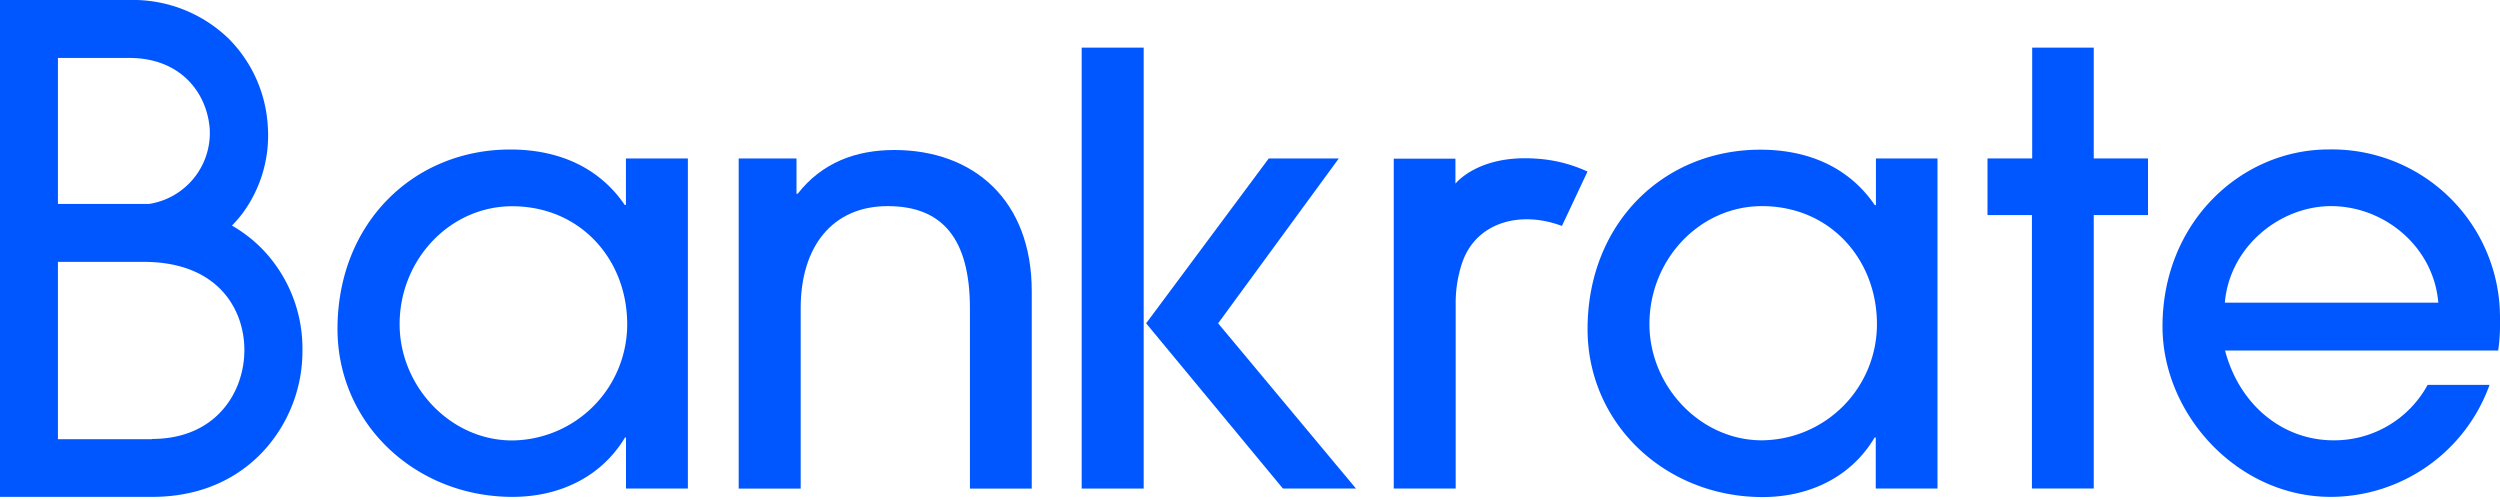 <svg xmlns:xlink="http://www.w3.org/1999/xlink" class="SiteNav-logo--mobile" width="100" height="20" viewBox="0 0 400 80" xmlns="http://www.w3.org/2000/svg" focusable="false">
    <title>Bankrate</title>
    <g fill="#151515">
        <path d="m100.16 78.16v-8.16h-.16c-3.75 6.26-10.42 9.5-18 9.5-15.45 0-28-11.63-28-26.88 0-16.87 12.12-28.7 27.65-28.7 7.72 0 14.21 2.86 18.31 8.87h.19v-7.44h9.91v52.81zm.19-26.31c0-10.29-7.44-18.85-18.41-18.85-9.91 0-18 8.49-18 18.87 0 9.92 8.11 18.6 18 18.6a18.58 18.58 0 0 0 18.41-18.62z" fill="#0157FF"></path>
        <path d="m155.19 78.16v-28.78c0-11.16-4.38-16.4-13.16-16.4s-13.92 6.39-13.92 16.31v28.89h-9.92v-52.83h9.25v5.65h.19c3.9-5 9.35-7 15.45-7 12.68 0 22 8 22 22.6v31.58h-9.9z" fill="#0157FF"></path>
        <path d="m300.12 78.16v-8.16h-.18c-3.72 6.29-10.4 9.53-17.93 9.53-15.45 0-28-11.63-28-26.88 0-16.87 12.1-28.7 27.65-28.7 7.72 0 14.21 2.86 18.31 8.87h.18v-7.47h9.85v52.81zm.19-26.31c0-10.29-7.44-18.87-18.4-18.87-9.92 0-18 8.49-18 18.87 0 9.92 8.11 18.6 18 18.6a18.57 18.57 0 0 0 18.4-18.6z" fill="#0157FF"></path>
        <path d="m325.11 78.16v-43.75h-7.11v-9.06h7.15v-17.73h9.85v17.73h8.68v9.06h-8.68v43.75z" fill="#0157FF"></path>
        <path d="m356 56.05c2.29 8.76 9.25 14.4 17.36 14.4a17 17 0 0 0 15.06-8.87h9.91a27.08 27.08 0 0 1 -25.41 17.92c-14.87 0-26.92-13.16-26.92-27.27 0-16.68 12.58-28.32 26.6-28.32a26.9 26.9 0 0 1 27.4 27.17 29.4 29.4 0 0 1 -.29 5h-43.71zm34.13-7.62c-.75-9-8.67-15.45-17.16-15.45-8.11 0-16.21 6.39-17 15.45z" fill="#0157FF"></path>
        <path d="m42 39.88a22.68 22.68 0 0 0 -4.89-3.79 18.39 18.39 0 0 0 1.73-2 21 21 0 0 0 4-14 21.57 21.57 0 0 0 -6.2-13.85 22 22 0 0 0 -15.96-6.24h-20.68v79.5h24.34c9.13 0 14.75-4 17.87-7.39a23.6 23.6 0 0 0 6.18-16.11 22.89 22.89 0 0 0 -6.39-16.12zm-21.32-30.61c8.37 0 12.5 5.75 12.88 11.43a11.49 11.49 0 0 1 -9.71 11.93h-14.58v-23.36zm3.65 61h-15.06v-28.37h13.73c11.89 0 16.1 7.6 16.1 14.11-.01 6.84-4.62 14.22-14.77 14.22z" fill="#0157FF"></path>
        <path d="m245.87 25.39c-9.38-.7-13 4-13 4v-4h-9.87v52.77h9.91v-29.64a20.28 20.28 0 0 1 1-6.37c2.14-6.48 9.16-8.56 16-6l4.09-8.7a22.74 22.74 0 0 0 -8.13-2.06z" fill="#0157FF"></path>
        <path d="m173.07 7.62h9.92v70.55h-9.92z" fill="#0157FF"></path>
        <path d="m205.26 78.16-21.88-26.43 19.62-26.38h11.21l-19.31 26.38 22.05 26.43z" fill="#0157FF"></path>
    </g>
</svg>